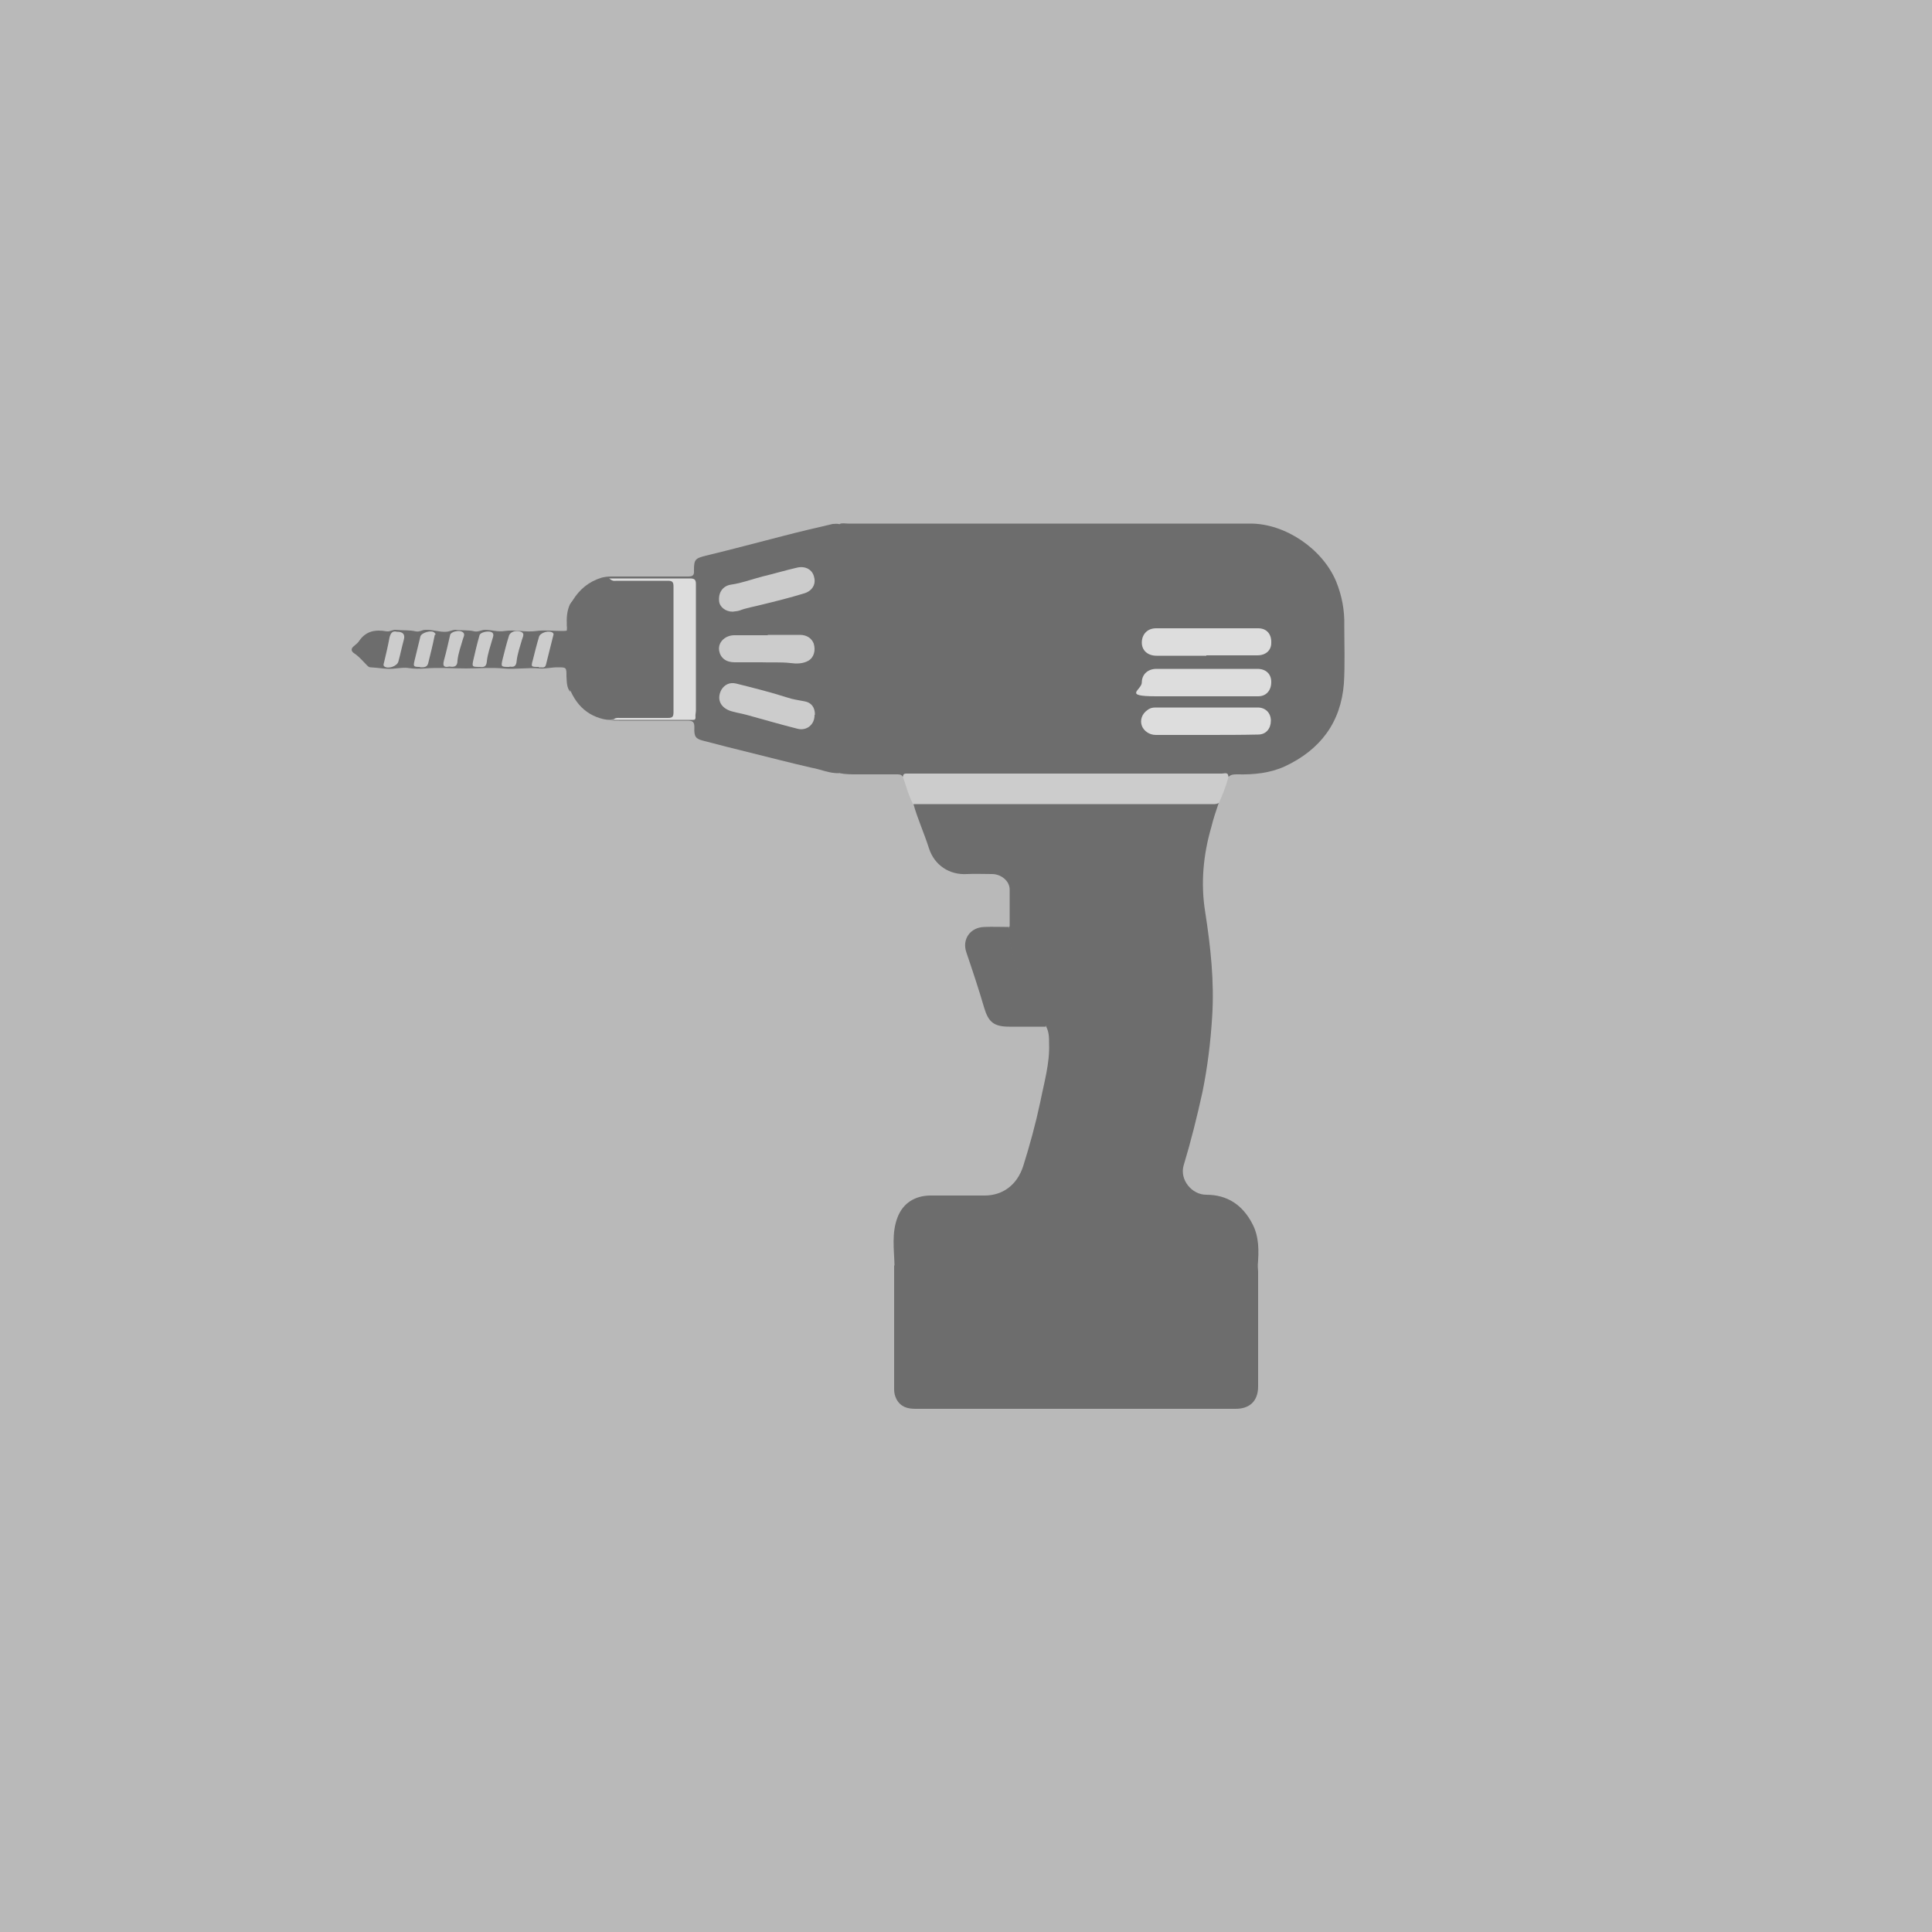 <svg xmlns="http://www.w3.org/2000/svg" viewBox="0 0 500 500"><defs><clipPath id="clippath"><path d="M359.9 329.1c-1.6-59.9-39-111.6-91.6-133.9H152.5c-53.9 22.6-91.6 75.9-91.6 137.9s12.9 69.4 34.3 95.2c4.6 5.6 11.6 8.8 18.9 8.8H307c7.3 0 14.2-3.2 19-8.8 21.9-26.9 34.9-61.4 33.9-99.2Z" class="st22"/></clipPath><clipPath id="clippath-1"><path d="M359.9 329.1c0-1.9-.1-3.7-.3-5.6-4.7-72.6-66.6-128.3-139.4-128.3h-19.7C126 195.2 63.4 253.5 60.8 328v5.1c0 36.2 12.9 69.4 34.3 95.2 4.6 5.6 11.6 8.8 18.9 8.8h192.9c7.3 0 14.2-3.2 19-8.8 22.1-26.9 35.1-61.4 34.1-99.2h-.1Z" class="st22"/></clipPath><clipPath id="clippath-2"><path d="M359.9 329.1c0-1.9-.1-3.7-.3-5.6-4.7-72.6-66.6-128.3-139.4-128.3h-19.7C126 195.2 63.4 253.5 60.8 328v5.1c0 36.2 12.9 69.4 34.3 95.2 4.6 5.6 11.6 8.8 18.9 8.8h192.9c7.3 0 14.2-3.2 19-8.8 22.1-26.9 35.1-61.4 34.1-99.2h-.1Z" class="st22"/></clipPath><style>.st1{fill:#64beae}.st5{fill:#ddd}.st7{fill:#6f6f6e}.st8{fill:#d60e32}.st9{fill:#c6d761}.st10{fill:#efbac5}.st12{fill:#d3add2}.st13{fill:#6b247b}.st14{fill:#11bae6}.st15{fill:#ffe083}.st19{fill:#def1f8}.st22{fill:none}.st23{fill:#d60f31}.st25{fill:#8ea6d1}.st26{fill:#ce936a}.st27{fill:#8fbb23}.st28{fill:#bb7342}.st31{fill:#921826}.st32{fill:#f5a468}.st34{fill:#e99728}.st35{fill:#c0e4f1}.st36{fill:#0b96b9}.st37{fill:#ef7d2a}.st38{fill:#931827}.st39{fill:#b69261}.st40{fill:#2c4973}.st41{fill:#885138}.st42{fill:#ae662a}.st43{fill:#6d6d6d}.st46{fill:#eeb9c5}.st48{display:none}.st49{fill:#d7ba98}.st53{fill:#f4a09c}.st54{fill:#ccc}.st55{fill:#d1d5ce}.st56{fill:#f2fafd}.st57{fill:#9a521c}.st58{fill:#b0cb28}.st60{fill:#7b4832}.st62{fill:#f7b9ba}.st63{fill:#36b397}.st65{fill:#46bfe4}.st67{fill:#d1ad7d}.st70{fill:#df5c11}.st71{fill:#838d92}.st72{fill:#e1c8b1}.st73{fill:#cfe5c6}.st75{fill:#626161}</style></defs><g id="Layer_1"><path d="M-7.7-4.9h518v510h-518z" style="fill:#b9b9b9"/><path d="M233.6 201c-.3-.6-.9-.6-1.5-.6h-10.2c-1.6 0-3.1 0-4.6-.3-.8-.8-.5-1.7-.5-2.7v-59.7c0-.7-.1-1.5.5-2.1.7-.3 1.4-.1 2.2-.1h104.1c9.1 0 18.7 6.6 22.2 15 1.5 3.7 2.2 7.5 2.1 11.4 0 5 .2 10-.1 15-.8 10.1-6.1 17.1-15.2 21.4-3.9 1.8-8.1 2.2-12.4 2.1-.8 0-1.6 0-2.2.6-.9-.3-1.8-.4-2.7-.4h-78.8c-1-.1-1.8 0-2.7.3ZM315.4 207.8c-.7 2.1-1.4 4.1-1.9 6.2-2.1 7.2-2.8 14.6-1.6 22 1.4 9 2.4 18.1 1.8 27.2-.4 6.5-1.2 13-2.5 19.4-1.4 6.4-3 12.8-4.9 19.1-1 3.6 2.1 7.5 5.9 7.5 5.5 0 9.4 2.7 11.9 7.5 1.8 3.4 1.7 7.1 1.4 10.9-.6.8-1.5.5-2.3.5h-88.9c-1 0-2 .3-2.8-.5-.1-4.2-.8-8.5.8-12.6 1.4-3.6 4.4-5.5 8.3-5.6h14.2c4.7 0 8.4-2.7 10-7.6 1.7-5.4 3.2-10.9 4.4-16.5 1-5.1 2.5-10.1 2.3-15.2 0-1.5 0-3.1-.8-4.5-1.1-3.3-2.3-6.6-4.4-9.4-1.3-1.8-2.3-3.6-3.1-5.6-1.3-2.9-1.8-6.1-2.2-9.2 0-.5-.1-1.2.3-1.7v-9.5c0-2.2-2.2-4-4.6-4-2.1 0-4.3-.1-6.4 0-4.6.3-8.5-2.3-9.9-6.7-1.2-3.8-2.9-7.5-4-11.4.8-.8 1.8-.5 2.7-.5h74.8c.5 0 1.1 0 1.6.2Z" class="st43"/><path d="M231.5 327.5h94c0 .5.1 1.1.1 1.6v29.7c0 3.9-2.3 5.8-5.8 5.8h-82.9c-2.1 0-3.8-.5-4.9-2.5-.4-.8-.6-1.6-.6-2.5v-32.1ZM217.2 135.7v64.4c-2.5.1-4.8-1-7.1-1.4-5.3-1.2-10.6-2.6-15.9-3.9-4-1-8.1-2-12.2-3.1-2-.5-2.4-1.1-2.3-3.4 0-1.4-.3-1.8-1.8-1.8h-17.7c-5.8.1-10.1-2.3-12.5-7.6-.7-.9-.6-2.1-.8-3.1-.3-3.8-.7-7.7-.3-11.5.3-2.7 0-5.5 1.1-8 .1-.3.3-.6.5-.9 1.8-2.9 4.2-4.9 7.5-5.9.8-.2 1.6-.3 2.5-.3H178c1.2 0 1.7-.2 1.6-1.6 0-2.8.3-3.1 3.1-3.8 6.7-1.6 13.3-3.4 20-5.1 4.2-1.1 8.5-2.1 12.8-3.1.5 0 1-.1 1.6 0Z" class="st43"/><path d="M315.4 207.8c-.6.4-1.3.3-2 .3h-77.1c-1.2-2.3-1.8-4.7-2.6-7 0-.5.1-.9.8-.9h81.7c.7 0 1.7-.5 1.7.9-.6 2.4-1.5 4.6-2.5 6.8Z" class="st54"/><path d="M148.3 155.6c-.9 2.1-1.2 4.2-1.2 6.6v13c0 1.3.3 2.6.5 3.9-1-1.2-.9-2.7-1-4.1 0-2.3 0-2.3-2.3-2.3-1.6 0-3.1.4-4.6.3-3.1-.3-6.4.3-9.4 0-3.3-.3-6.5 0-9.7 0-3.6 0-7.1-.3-10.7 0-1.4.1-2.7.1-4.1-.1-1.1-.2-2.3 0-3.5.1-2.1.3-4.2-.2-6.4-.3-.5 0-.8-.4-1.1-.7-1-1-1.9-2.1-3.1-2.9-.8-.5-1-1.2-.1-1.9.5-.4 1.1-.9 1.4-1.4 1.8-2.6 4.3-2.9 7.1-2.4.9.1 1.5-.5 2.4-.4 1.7.2 3.4 0 5.1.4 1 .2 1.6-.4 2.5-.4 1.8-.1 3.5.6 5.3.5.9 0 1.6-.5 2.5-.5 1.6.2 3.4 0 4.9.4 1 .2 1.8-.4 2.7-.4 1.7 0 3.4.6 5.1.3 2.7-.4 5.5.4 8.2 0 2.3-.3 4.4 0 6.6 0s1.4-.3 1.3-1.4c-.1-1.9 0-3.8.8-5.5.3-.4.4-.7.8-.8ZM261.1 239.8c.2 5.2 1.4 10.1 4.2 14.5 1.6 2.5 3.4 4.9 4.4 7.7.4 1.2 1.2 2.3.9 3.7h-9.4c-4 0-5.4-1.2-6.5-4.9-1.4-4.8-3-9.6-4.6-14.3-1.2-3.4 1-6.5 4.6-6.6 2.1-.1 4.2 0 6.4 0Z" class="st43"/><path d="M312.2 173.1h13.2c2.2 0 3.6 1.3 3.6 3.4 0 2.2-1.3 3.7-3.4 3.7h-26.4c-8.8 0-3.7-1.6-3.7-3.6s1.5-3.5 3.8-3.5h12.9ZM312.2 169.7h-12.9c-2.3 0-3.8-1.4-3.8-3.4 0-2.1 1.4-3.7 3.7-3.7h26.4c2.3 0 3.5 1.6 3.4 3.8 0 1.9-1.4 3.2-3.6 3.2h-13.2ZM312.2 190.2h-13.1c-1.6 0-3.1-1-3.6-2.4s0-3 1.4-4c.6-.5 1.3-.7 2.1-.7h26.5c2 0 3.4 1.4 3.4 3.4s-1.2 3.6-3.3 3.6c-4.4.1-9 .1-13.5.1ZM157.6 149.7h20.9c1.1 0 1.6.2 1.6 1.4v32.8c0 .5-.2 1.2-.1 1.7 0 .6-.2.7-.6.7h-20.2c-6.7 0-.1 0-.3-.2.5-.4 1.1-.3 1.6-.3h12.4c1.2 0 1.4-.4 1.4-1.5v-32.5c0-1.2-.3-1.5-1.5-1.5h-13.2c-.5 0-1 .2-1.8-.5Z" class="st5"/><path d="M210.8 185.1c0 2.5-2.1 4.1-4.4 3.5-4.4-1.1-8.8-2.4-13.2-3.6-1.1-.3-2.3-.5-3.4-.8-3.2-.7-4.5-3.1-3.1-5.7.8-1.3 2.1-2 3.8-1.6 4.4 1.1 8.8 2.2 13.2 3.6 1.4.5 3 .7 4.5 1 1.8.3 2.7 1.6 2.7 3.4ZM189.6 158.3c-1.8 0-3.4-1.2-3.5-2.8-.2-2.2 1-3.9 3.1-4.2 2.8-.4 5.4-1.4 8.1-2.1 3-.7 5.9-1.6 9-2.3 2.1-.5 4 .5 4.4 2.5.5 1.8-.5 3.6-2.7 4.2-3.6 1.1-7.2 2-10.9 2.9-1.9.5-3.9.8-5.7 1.5-.6.2-1.2.2-1.8.3ZM198.7 164.3h8.3c1.8 0 3.1.9 3.6 2.3.5 1.7.1 3.5-1.4 4.4-1.4.8-3.1.8-4.6.6-2.5-.3-5.1-.1-7.6-.2h-6.9c-2.3 0-3.7-1.2-4-3.1-.3-2.3 1.8-3.9 3.9-3.9h8.7ZM124.3 172.6c-2.1 0-2.2 0-1.8-1.8.5-2.2 1-4.3 1.6-6.4.2-.8 2.3-1.2 3.1-.8s.4 1.2.2 1.9c-.5 1.8-1.2 3.7-1.4 5.6-.1 1.5-.8 1.6-1.8 1.5ZM108.7 172.6c-1.7 0-1.8-.1-1.4-1.7.5-2.1 1-4.2 1.5-6.2.3-1 2.9-1.7 3.6-1s.1.4.1.7c-.5 2.5-1.1 4.9-1.7 7.3-.3 1.1-1.3 1-2.1 1ZM102.8 163.5c1.5 0 2.1.7 1.7 2.1-.5 1.8-.9 3.8-1.4 5.6-.3 1.2-2.6 2-3.6 1.3-.4-.3-.2-.7-.1-1.1.5-2.1 1-4.2 1.4-6.4.3-1.2.8-1.8 1.9-1.5ZM116.3 172.5c-1.4.3-1.8-.1-1.4-1.6.6-2.2 1.1-4.4 1.6-6.6.2-.8 2.2-1.3 3.1-.8.9.5.4 1.2.2 1.9-.5 1.8-1.2 3.6-1.4 5.5 0 1.6-.8 1.8-2.1 1.6ZM131.9 172.6c-2.3 0-2.3 0-1.8-2.1.5-2 1-4 1.6-5.9.3-1.1 1.8-1.6 3.1-1.1 1.1.4.5 1.3.3 2-.5 1.8-1.2 3.7-1.4 5.6-.1 1.4-.8 1.6-1.8 1.4ZM139.5 172.6c-2.1 0-2.1 0-1.6-1.8.5-2 1-4 1.6-6 .3-1.1 2.7-1.8 3.6-1 .3.3.1.6 0 1l-1.8 7.2c-.3 1.2-1.3.5-1.8.8Z" class="st54"/></g></svg>